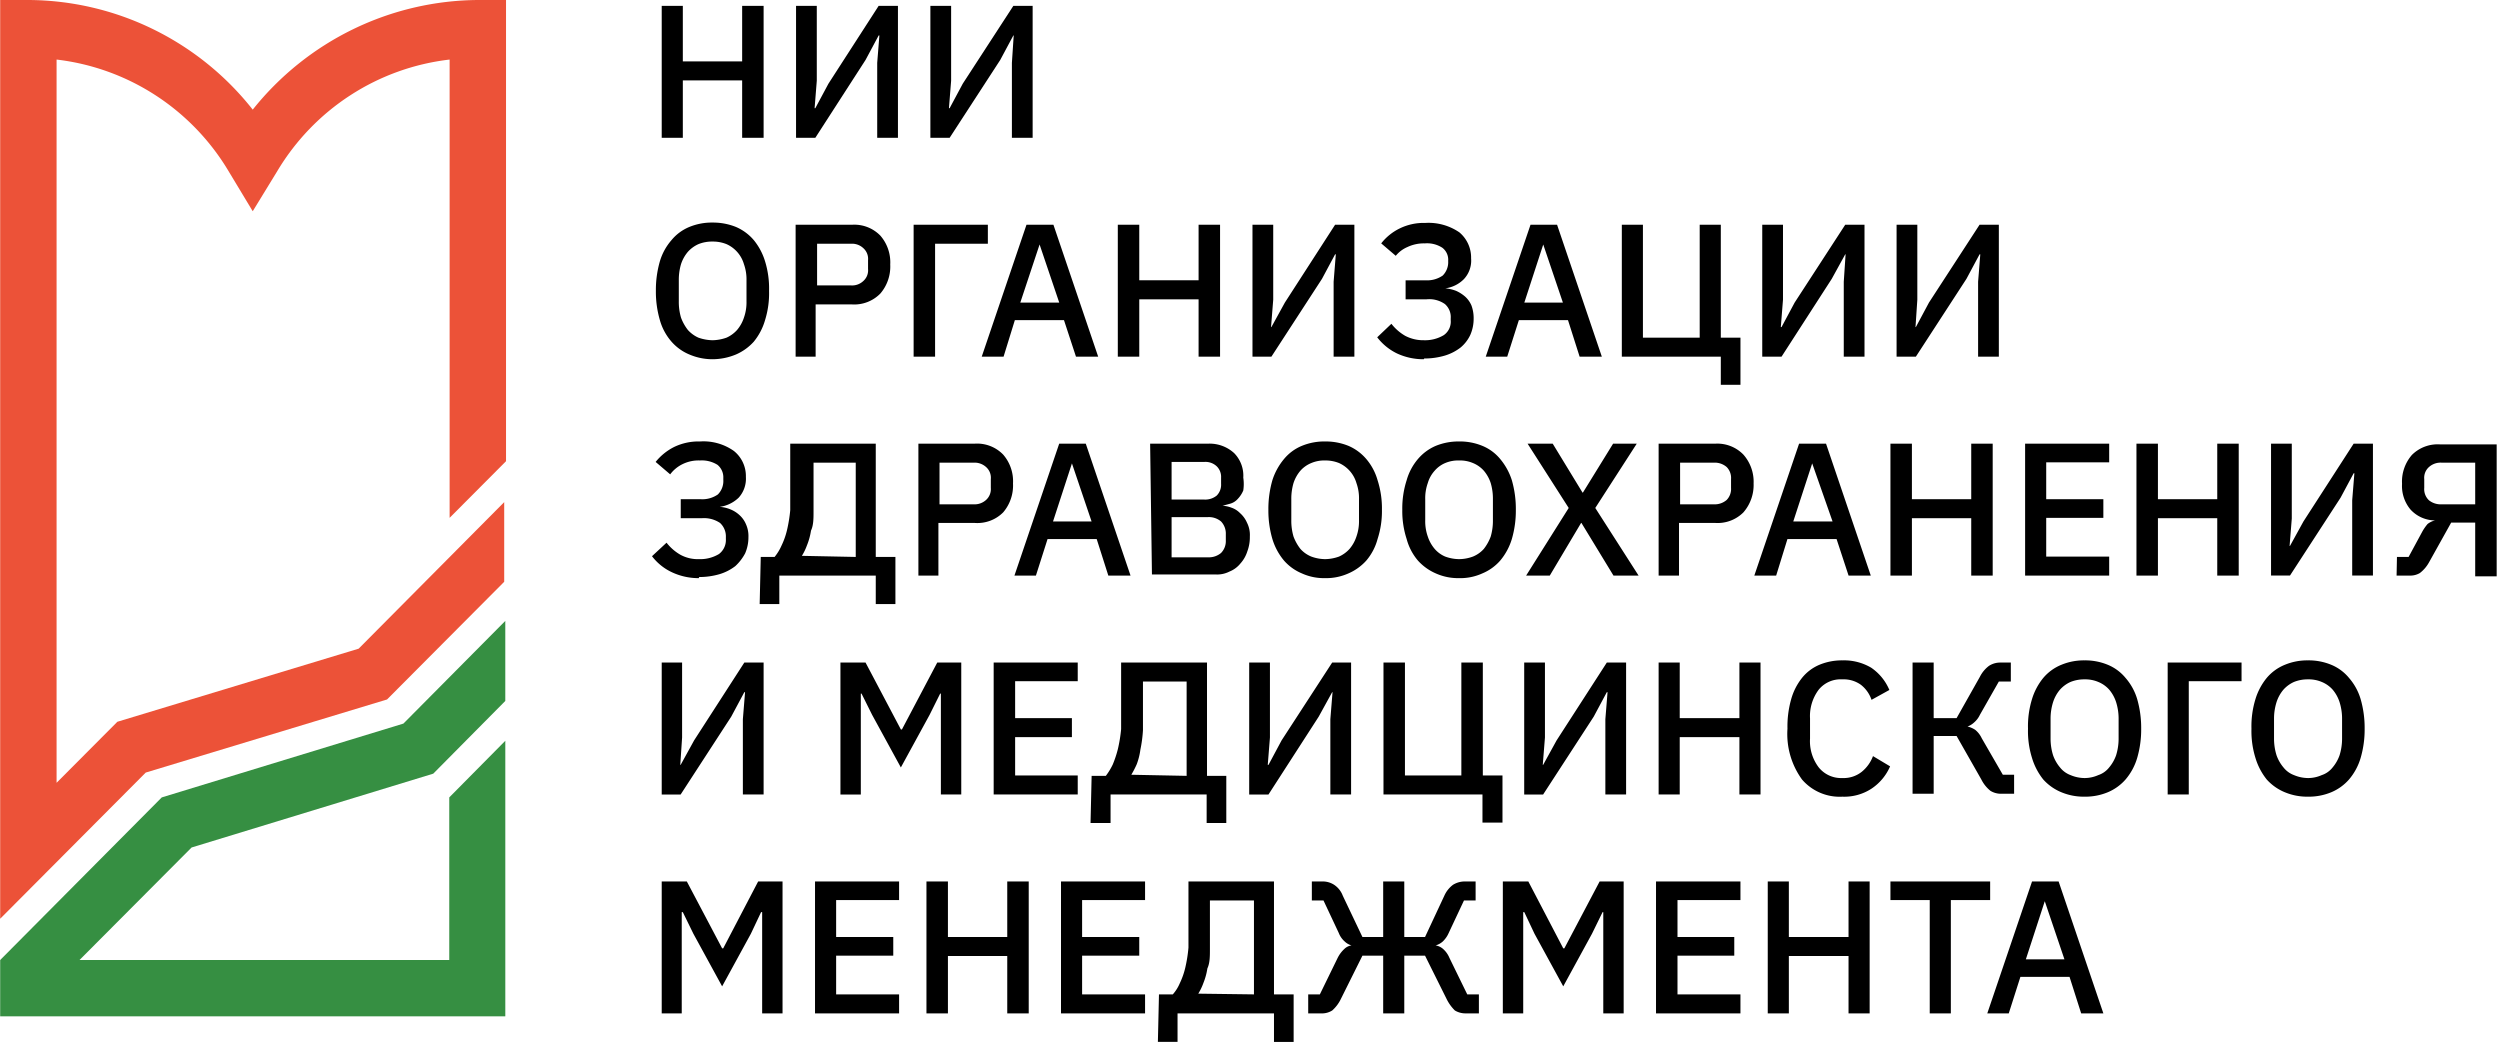 <svg width="229" height="96" viewBox="0 0 229 96" fill="none" xmlns="http://www.w3.org/2000/svg"><path d="M46.286 56.874l-9.334 9.407-22.135 6.762L.016 87.939v5.156h46.27v-25.24l-5.134 5.188v14.896H7.282L17.55 77.63l22.135-6.762 6.6-6.661v-7.332z" fill="#368F42"/><path d="M32.851 59.419L10.75 66.114l-5.567 5.59V5.456a21.18 21.18 0 019.072 3.277A21.284 21.284 0 0120.95 15.7l2.2 3.649 2.234-3.65a21.283 21.283 0 016.71-6.973 21.178 21.178 0 019.091-3.27v41.978l5.167-5.188V0h-2.567a26.577 26.577 0 00-11.447 2.68 26.688 26.688 0 00-9.187 7.363 26.389 26.389 0 00-9.144-7.378A26.278 26.278 0 002.582 0H.016v84.157l13.334-13.39 22.102-6.695 10.733-10.78v-7.297L32.852 59.419z" fill="#EC5238"/><path d="M67.98 7.365h-5.433v5.255h-1.934V.536h1.934v5.088h5.434V.536h1.966V12.62h-1.966V7.365zM72.918.536h1.9v6.862l-.2 2.51h.067l1.2-2.242 4.6-7.13h1.767V12.62h-1.9V5.758l.2-2.51h-.067l-1.2 2.242-4.6 7.13h-1.767V.536zm12.305 0h1.9v6.862l-.2 2.51h.066l1.2-2.242 4.634-7.13h1.767V12.62h-1.9V5.758l.166-2.51h-.033l-1.2 2.242-4.634 7.13h-1.766V.536zm-19.944 30.63c.432-.01.86-.09 1.267-.235a2.87 2.87 0 00.967-.703c.283-.334.498-.72.633-1.138a4.2 4.2 0 00.233-1.506v-1.908c.012-.502-.067-1-.233-1.473a2.884 2.884 0 00-.633-1.139c-.27-.3-.6-.539-.967-.702a3.322 3.322 0 00-1.267-.235c-.445-.01-.886.07-1.3.235a2.868 2.868 0 00-.967.703c-.283.334-.498.72-.633 1.138a5.073 5.073 0 00-.2 1.473v1.908a5.112 5.112 0 00.2 1.506c.15.41.364.794.633 1.138.27.3.6.54.967.703.418.148.857.227 1.3.235zm0 1.74a5.38 5.38 0 01-2.133-.435 4.435 4.435 0 01-1.634-1.172 5.095 5.095 0 01-1.067-1.975 9.275 9.275 0 01-.366-2.678c-.01-.916.114-1.83.366-2.711a5.196 5.196 0 011.067-1.942c.437-.53.999-.944 1.634-1.205a5.38 5.38 0 012.133-.401c.73-.007 1.455.13 2.133.401.63.27 1.19.682 1.634 1.205a5.667 5.667 0 011.033 1.942 8.44 8.44 0 01.367 2.711 8.267 8.267 0 01-.367 2.678 5.532 5.532 0 01-1.033 1.975 4.733 4.733 0 01-1.634 1.172 5.648 5.648 0 01-2.133.435zm9.567-6.762h3.1a1.493 1.493 0 001.133-.402 1.305 1.305 0 00.434-1.104v-.804a1.31 1.31 0 00-.434-1.104 1.5 1.5 0 00-1.133-.402h-3.1v3.816zm-1.967 6.528V20.587h5.167a3.32 3.32 0 012.6 1.004c.632.73.954 1.68.9 2.645a3.792 3.792 0 01-.9 2.645 3.334 3.334 0 01-2.6 1.004h-3.334v4.787H72.88zm10.809-12.085h6.8v1.74h-4.834v10.345h-1.966V20.587zm11.538 1.808l-1.767 5.322h3.567l-1.8-5.322zm3.334 10.277l-1.1-3.348h-4.5l-1.034 3.348h-2l4.1-12.085h2.467l4.1 12.085H98.56zm11.231-5.256h-5.434v5.256h-1.966V20.587h1.966v5.088h5.434v-5.088h1.967v12.085h-1.967v-5.256zm4.936-6.829h1.9v6.863l-.2 2.51h.033l1.233-2.243 4.601-7.13h1.767v12.085h-1.901v-6.863l.2-2.51h-.066l-1.2 2.242-4.634 7.13h-1.733V20.588zm15.692 12.319a5.71 5.71 0 01-2.466-.536 5.074 5.074 0 01-1.801-1.473l1.3-1.238c.348.447.778.822 1.267 1.104a3.555 3.555 0 001.7.402 3.323 3.323 0 001.834-.468 1.51 1.51 0 00.633-1.373v-.167a1.58 1.58 0 00-.533-1.306 2.494 2.494 0 00-1.667-.435h-1.933v-1.74h1.833a2.494 2.494 0 001.567-.436 1.738 1.738 0 00.5-1.339 1.38 1.38 0 00-.533-1.205 2.561 2.561 0 00-1.601-.402c-.552-.015-1.1.1-1.6.335a2.78 2.78 0 00-1.067.803l-1.333-1.138a4.84 4.84 0 011.7-1.372 5.018 5.018 0 012.334-.502 4.984 4.984 0 013.133.87 3.014 3.014 0 011.067 2.377 2.48 2.48 0 01-.667 1.908 2.93 2.93 0 01-1.7.837c.343.03.68.109 1 .234.303.136.584.316.834.536.243.224.436.498.566.803.136.375.204.772.2 1.172a3.678 3.678 0 01-.3 1.506 3.334 3.334 0 01-.9 1.172c-.429.33-.915.58-1.433.736a6.639 6.639 0 01-1.9.268m10.908-10.444l-1.733 5.322h3.533l-1.8-5.322zm3.333 10.277l-1.066-3.348h-4.501l-1.066 3.348h-1.967l4.1-12.085h2.434l4.1 12.085h-2.034zm12.932 0h-9.067V20.587h1.933v10.344h5.2V20.587h1.934v10.344h1.8v4.318h-1.8v-2.577zm3.796-12.085h1.9v6.863l-.2 2.51h.067l1.2-2.243 4.633-7.13h1.767v12.085h-1.9v-6.863l.167-2.51h-.034l-1.233 2.242-4.6 7.13h-1.767V20.588zm12.305 0h1.9v6.863l-.167 2.51h.033l1.2-2.243 4.634-7.13h1.767v12.085h-1.9v-6.863l.2-2.51h-.067l-1.2 2.242-4.634 7.13h-1.766V20.588zM64.023 52.958a5.713 5.713 0 01-2.467-.536 4.903 4.903 0 01-1.833-1.473l1.333-1.238a4.37 4.37 0 001.267 1.104 3.321 3.321 0 001.7.402 3.323 3.323 0 001.834-.468 1.607 1.607 0 00.633-1.373v-.167a1.68 1.68 0 00-.534-1.306 2.625 2.625 0 00-1.666-.435h-1.934v-1.74h1.834a2.492 2.492 0 001.566-.436 1.741 1.741 0 00.5-1.339v-.167a1.477 1.477 0 00-.533-1.206 2.69 2.69 0 00-1.6-.401 3.322 3.322 0 00-1.6.335 3.103 3.103 0 00-1.134.937l-1.333-1.138a5.138 5.138 0 011.7-1.373 5.148 5.148 0 012.367-.502 4.82 4.82 0 013.1.87 2.944 2.944 0 011.1 2.377 2.587 2.587 0 01-.666 1.908 3.129 3.129 0 01-1.734.837 3.12 3.12 0 011 .234c.308.127.59.308.833.536.244.225.437.498.567.803.167.368.247.769.234 1.172a3.697 3.697 0 01-.3 1.507 4.38 4.38 0 01-.9 1.171 4.5 4.5 0 01-1.434.737 6.641 6.641 0 01-1.9.267m14.363-1.841v-8.637H74.52v4.453c0 .67 0 1.272-.233 1.774-.07.46-.192.908-.367 1.339a5.264 5.264 0 01-.466.97l4.933.101zm-8.7 0h1.267c.256-.316.47-.665.633-1.038.217-.449.385-.92.5-1.406.143-.606.243-1.22.3-1.84v-6.093h7.834v10.377h1.8v4.318h-1.8v-2.61h-8.834v2.61h-1.8l.1-4.318zm16.372-4.82h3.134a1.56 1.56 0 001.133-.402 1.34 1.34 0 00.434-1.105v-.803a1.31 1.31 0 00-.434-1.105 1.566 1.566 0 00-1.133-.401H86.06v3.816zm-1.933 6.528V40.639h5.167a3.322 3.322 0 012.6 1.004c.632.73.954 1.68.9 2.645a3.793 3.793 0 01-.9 2.644 3.333 3.333 0 01-2.6.971h-3.334v4.82h-1.833zm14.064-10.278l-1.734 5.323h3.534l-1.8-5.323zm3.333 10.277l-1.066-3.347h-4.5l-1.067 3.347h-1.967l4.1-12.084h2.433l4.101 12.084h-2.034zm5.796-1.673h3.334c.436.022.865-.121 1.2-.402a1.543 1.543 0 00.433-1.138v-.57a1.609 1.609 0 00-.433-1.17 1.728 1.728 0 00-1.2-.403h-3.334v3.683zm0-5.29h3.001c.41.022.813-.109 1.133-.367a1.404 1.404 0 00.4-1.072v-.569a1.35 1.35 0 00-.4-1.038 1.498 1.498 0 00-1.133-.401h-3.001v3.448zm-1.966-5.121h5.333a3.326 3.326 0 012.367.87 2.948 2.948 0 01.833 2.243c.058.389.058.783 0 1.172a2.528 2.528 0 01-.5.77 1.462 1.462 0 01-.666.435l-.734.2c.274.014.544.07.8.168.303.102.577.274.8.502.273.24.49.537.634.87.2.393.292.832.267 1.273a3.71 3.71 0 01-.234 1.372c-.129.41-.345.787-.633 1.105a2.438 2.438 0 01-1 .736 2.495 2.495 0 01-1.234.268h-5.867l-.166-11.984zm16.032 10.578a3.88 3.88 0 001.267-.234 2.87 2.87 0 00.967-.703 3.36 3.36 0 00.633-1.138c.169-.484.248-.995.234-1.507v-1.908c.012-.501-.067-1-.234-1.473a2.873 2.873 0 00-.633-1.138 2.87 2.87 0 00-.967-.703 3.318 3.318 0 00-1.267-.234 3.05 3.05 0 00-1.266.234 2.69 2.69 0 00-1 .703 3.34 3.34 0 00-.634 1.138 5.094 5.094 0 00-.2 1.473v1.908c-.008.51.059 1.017.2 1.507.151.41.365.794.634 1.138a2.69 2.69 0 001 .703c.405.15.834.23 1.266.234zm0 1.74a4.885 4.885 0 01-2.133-.434 4.438 4.438 0 01-1.634-1.172 5.598 5.598 0 01-1.066-1.975 9.258 9.258 0 01-.367-2.678 9.488 9.488 0 01.367-2.712 5.73 5.73 0 011.066-1.941c.438-.53.999-.945 1.634-1.205a5.384 5.384 0 012.133-.402 5.517 5.517 0 012.134.402c.63.27 1.189.682 1.633 1.205.48.565.833 1.227 1.034 1.941.28.876.415 1.792.4 2.712a8.247 8.247 0 01-.4 2.678 5.063 5.063 0 01-1.034 1.975 4.72 4.72 0 01-1.633 1.172c-.671.3-1.399.449-2.134.435zm12.267-1.74a3.725 3.725 0 001.267-.234 2.706 2.706 0 001-.703 4.2 4.2 0 00.633-1.138c.141-.49.208-.998.2-1.507v-1.908a5.06 5.06 0 00-.2-1.473 3.36 3.36 0 00-.633-1.138 2.706 2.706 0 00-1-.703 3.055 3.055 0 00-1.267-.234 3.055 3.055 0 00-1.267.234 2.606 2.606 0 00-.967.703 2.885 2.885 0 00-.633 1.138 4.123 4.123 0 00-.233 1.473v1.908a4.194 4.194 0 00.233 1.507c.135.417.35.804.633 1.138.264.306.595.547.967.703.406.15.834.23 1.267.234zm0 1.74a4.985 4.985 0 01-2.134-.434 4.74 4.74 0 01-1.633-1.172 5.063 5.063 0 01-1.034-1.975 8.247 8.247 0 01-.4-2.678c-.015-.92.12-1.836.4-2.712a5.17 5.17 0 011.034-1.941 4.429 4.429 0 011.633-1.205 5.517 5.517 0 012.134-.402 5.377 5.377 0 012.133.402c.635.26 1.196.674 1.634 1.205a5.73 5.73 0 011.066 1.941c.253.882.376 1.795.367 2.712a9.258 9.258 0 01-.367 2.678 5.582 5.582 0 01-1.066 1.975 4.43 4.43 0 01-1.634 1.172 4.882 4.882 0 01-2.133.435zm16.443-.234h-2.3l-2.934-4.82h-.033l-2.867 4.82h-2.167l3.9-6.193-3.767-5.891h2.301l2.733 4.485h.033l2.767-4.485h2.167l-3.8 5.891 3.967 6.193zm3.803-6.527h3.1c.426.02.843-.123 1.167-.402a1.445 1.445 0 00.4-1.105v-.803a1.423 1.423 0 00-.4-1.105 1.663 1.663 0 00-1.167-.401h-3.1v3.816zm-1.967 6.527V40.64h5.2a3.323 3.323 0 012.567 1.004c.64.727.975 1.675.933 2.645a3.825 3.825 0 01-.933 2.644 3.337 3.337 0 01-2.567.97h-3.333v4.821h-1.867zm14.066-10.277l-1.734 5.323h3.601l-1.867-5.323zm3.333 10.277l-1.1-3.347h-4.5l-1.033 3.347h-2.001l4.101-12.084h2.467l4.1 12.084h-2.034zm11.236-5.255h-5.434v5.255h-1.967V40.64h1.967v5.088h5.434V40.64h1.966v12.084h-1.966v-5.255zm4.935 5.255V40.64h7.701v1.707h-5.768v3.38h5.234v1.708h-5.234v3.549h5.768v1.74H185.5zm17.6-5.255h-5.434v5.255h-1.967V40.64h1.967v5.088h5.434V40.64h1.967v12.084H203.1v-5.255zm4.927-6.829h1.9V47.5l-.2 2.51h.034l1.233-2.242 4.601-7.13h1.766v12.084h-1.9v-6.896l.2-2.477h-.066l-1.201 2.243-4.633 7.13h-1.734V40.64zm18.701 5.557V42.38h-3.067a1.592 1.592 0 00-1.167.401 1.314 1.314 0 00-.433 1.105v.803a1.403 1.403 0 00.433 1.139 1.73 1.73 0 001.167.368h3.067zm-7.167 4.82h1.066l1.267-2.343c.135-.237.291-.461.467-.67.204-.164.444-.278.7-.334a3.053 3.053 0 01-2.267-1.005 3.362 3.362 0 01-.767-2.343 3.727 3.727 0 01.9-2.644 3.333 3.333 0 012.567-.971h5.201V52.79h-1.967v-4.92h-2.2l-2.034 3.648a3.137 3.137 0 01-.833.971 1.73 1.73 0 01-.967.234h-1.167l.034-1.707zM60.613 60.69h1.867v6.863l-.167 2.51h.034l1.233-2.242 4.6-7.13h1.767v12.084h-1.9V65.88l.2-2.477h-.067l-1.2 2.243-4.633 7.13h-1.734V60.691zm25.572 2.846h-.067l-.966 1.942-2.634 4.82-2.633-4.82-.967-1.942h-.067v9.24h-1.867V60.69h2.3l3.234 6.126h.1l3.234-6.126h2.2v12.084h-1.867v-9.239zm4.835 9.239V60.691h7.7v1.707h-5.734v3.38h5.2v1.742h-5.2v3.514h5.734v1.741h-7.7zm17.675-1.707v-8.637h-4v4.453a12.051 12.051 0 01-.234 1.774 5.998 5.998 0 01-.333 1.339 8.62 8.62 0 01-.5.97l5.067.101zm-8.7 0h1.3c.245-.324.457-.671.633-1.038.19-.456.346-.926.467-1.406.142-.606.243-1.22.3-1.84V60.69h7.867v10.377h1.767v4.318h-1.8v-2.61h-8.801v2.61h-1.834l.1-4.318zm14.431-10.378h1.9v6.863l-.2 2.51h.067l1.2-2.242 4.633-7.13h1.734v12.084h-1.9V65.88l.2-2.477h-.034l-1.233 2.243-4.6 7.13h-1.767V60.691zm21.368 12.085h-9.067V60.691h1.966v10.343h5.167V60.691h1.967v10.343h1.8v4.319h-1.833v-2.578zm3.823-12.085h1.9v6.863l-.2 2.51h.034l1.233-2.242 4.6-7.13h1.767v12.084h-1.9V65.88l.2-2.477h-.067l-1.2 2.243-4.633 7.13h-1.734V60.691zm19.713 6.83h-5.467v5.255h-1.933V60.691h1.933v5.088h5.467V60.69h1.934v12.084h-1.934V67.52zm9.436 5.456a4.55 4.55 0 01-3.701-1.573 7.09 7.09 0 01-1.333-4.653 9.174 9.174 0 01.333-2.678 5.504 5.504 0 011-1.976 4.071 4.071 0 011.6-1.205 5.355 5.355 0 012.101-.401 4.882 4.882 0 012.633.67 4.654 4.654 0 011.667 2.041l-1.634.904a2.94 2.94 0 00-.966-1.372 2.695 2.695 0 00-1.7-.503 2.592 2.592 0 00-2.167.938 4.023 4.023 0 00-.8 2.644v1.841c-.059.95.225 1.889.8 2.645a2.634 2.634 0 002.167.97 2.66 2.66 0 001.766-.568 3.355 3.355 0 001.034-1.44l1.567.938a4.684 4.684 0 01-1.701 2.042 4.55 4.55 0 01-2.666.736zm6.425-12.286h1.934v5.089h2.1l2.133-3.783c.198-.394.483-.738.834-1.004.318-.205.689-.31 1.067-.301h.933v1.74h-1.1l-1.734 3.047c-.126.27-.308.509-.533.703a1.801 1.801 0 01-.6.368c.249.06.486.161.7.301.256.208.461.471.6.77l1.934 3.347h1.033v1.741h-1.2a1.827 1.827 0 01-.967-.268 3.112 3.112 0 01-.833-1.037l-2.267-3.984h-2.1v5.29h-1.934V60.69zm15.741 10.579c.436.002.868-.09 1.267-.268.395-.13.743-.375 1-.703.276-.327.49-.701.633-1.105.153-.487.231-.995.233-1.506v-1.908a5.041 5.041 0 00-.233-1.473 3.36 3.36 0 00-.633-1.138 2.707 2.707 0 00-1-.703 3.055 3.055 0 00-1.267-.235 3.322 3.322 0 00-1.267.235 2.856 2.856 0 00-.966.703 3.34 3.34 0 00-.634 1.138c-.15.476-.229.973-.233 1.473v1.908c.002.51.08 1.019.233 1.506.143.404.358.778.634 1.105.251.32.586.562.966.703.401.171.831.262 1.267.268zm0 1.707a5.345 5.345 0 01-2.1-.402 4.572 4.572 0 01-1.667-1.171 5.823 5.823 0 01-1.033-1.976 8.235 8.235 0 01-.367-2.678 8.439 8.439 0 01.367-2.711 5.65 5.65 0 011.033-1.942 4.27 4.27 0 011.667-1.205 5.345 5.345 0 012.1-.401 5.374 5.374 0 012.133.401c.635.26 1.196.675 1.634 1.205a5.19 5.19 0 011.067 1.942c.252.881.375 1.794.366 2.711a9.292 9.292 0 01-.366 2.678 5.365 5.365 0 01-1.067 1.975 4.431 4.431 0 01-1.634 1.172 5.376 5.376 0 01-2.133.402zm7.627-12.286h6.767v1.708h-4.834v10.377h-1.933V60.691zm12.842 10.579c.436.002.868-.09 1.267-.268.395-.13.743-.375 1-.703.275-.327.49-.701.633-1.105.153-.487.231-.995.233-1.506v-1.908a5.041 5.041 0 00-.233-1.473 3.36 3.36 0 00-.633-1.138 2.707 2.707 0 00-1-.703 3.055 3.055 0 00-1.267-.235 3.318 3.318 0 00-1.267.235 2.87 2.87 0 00-.967.703 3.36 3.36 0 00-.633 1.138c-.15.476-.229.973-.233 1.473v1.908c.002.51.08 1.019.233 1.506.143.404.358.778.633 1.105a2.2 2.2 0 00.967.703c.401.171.831.262 1.267.268zm0 1.707a5.345 5.345 0 01-2.1-.402 4.563 4.563 0 01-1.667-1.171 5.843 5.843 0 01-1.034-1.976 8.26 8.26 0 01-.366-2.678 8.466 8.466 0 01.366-2.711 5.67 5.67 0 011.034-1.942 4.264 4.264 0 011.667-1.205 5.345 5.345 0 012.1-.401 5.374 5.374 0 012.133.401c.635.26 1.196.675 1.634 1.205.49.563.854 1.225 1.066 1.942.253.881.376 1.794.367 2.711a9.258 9.258 0 01-.367 2.678 5.363 5.363 0 01-1.066 1.975 4.431 4.431 0 01-1.634 1.172 5.376 5.376 0 01-2.133.402zM69.814 83.554h-.1l-.933 1.975-2.634 4.82-2.634-4.82-.966-1.975h-.1v9.273h-1.834V80.742h2.3l3.234 6.126h.1l3.2-6.126h2.234v12.085h-1.867v-9.273zm4.842 9.273V80.742h7.7v1.707H76.59v3.381h5.233v1.708H76.59v3.548h5.767v1.74h-7.7zm17.608-5.256H86.83v5.256h-1.967V80.742h1.967v5.088h5.434v-5.088h1.967v12.085h-1.967V87.57zm4.924 5.256V80.742h7.7v1.707h-5.767v3.381h5.234v1.708h-5.234v3.548h5.767v1.74h-7.7zm17.675-1.741v-8.603h-4.034v4.452c0 .67 0 1.272-.233 1.774-.069.46-.192.909-.367 1.34a5.28 5.28 0 01-.466.97l5.1.067zm-8.701 0h1.267c.264-.298.478-.637.634-1.004.217-.45.384-.92.5-1.406a13.19 13.19 0 00.3-1.875v-6.059h7.834v10.344h1.8v4.352h-1.8v-2.611h-8.834v2.61h-1.801l.1-4.351zm13.67 0h1.067l1.633-3.347a2.78 2.78 0 01.6-.804c.18-.182.414-.3.667-.335a1.494 1.494 0 01-.633-.368 1.978 1.978 0 01-.534-.77l-1.4-2.979h-1.067v-1.74h.934a1.92 1.92 0 011.1.3c.366.242.646.593.8 1.005l1.8 3.782h1.9v-5.088h1.933v5.088h1.901l1.767-3.782c.176-.398.452-.744.8-1.004.34-.209.734-.313 1.133-.302h.933v1.741H134.1l-1.4 2.98c-.126.289-.307.55-.534.77-.19.173-.418.3-.666.367.26.042.503.158.699.335.246.222.44.497.567.804l1.634 3.347h1.066v1.74h-1.2a1.86 1.86 0 01-1-.267 3.842 3.842 0 01-.766-1.071l-1.967-3.95h-1.901v5.289h-1.933v-5.29h-1.9l-1.967 3.95a3.342 3.342 0 01-.8 1.072 1.76 1.76 0 01-1 .268h-1.2v-1.74zm27.029-7.532h-.067l-.967 1.975-2.633 4.82-2.634-4.82-.933-1.975h-.1v9.273h-1.867V80.742h2.334l3.2 6.126h.1l3.233-6.126h2.201v12.085h-1.867v-9.273zm4.83 9.273V80.742h7.734v1.707h-5.767v3.381h5.201v1.708h-5.201v3.548h5.767v1.74h-7.734zm17.635-5.256h-5.467v5.256h-1.933V80.742h1.933v5.088h5.467v-5.088h1.934v12.085h-1.934V87.57zm9.372-5.121v10.377h-1.934V82.449h-3.6v-1.707h9.134v1.707h-3.6zm8.604.1l-1.733 5.322h3.533l-1.8-5.322zm3.334 10.277l-1.067-3.348h-4.5l-1.067 3.348h-1.967l4.1-12.085h2.434l4.1 12.085h-2.033z" fill="#000"/></svg>